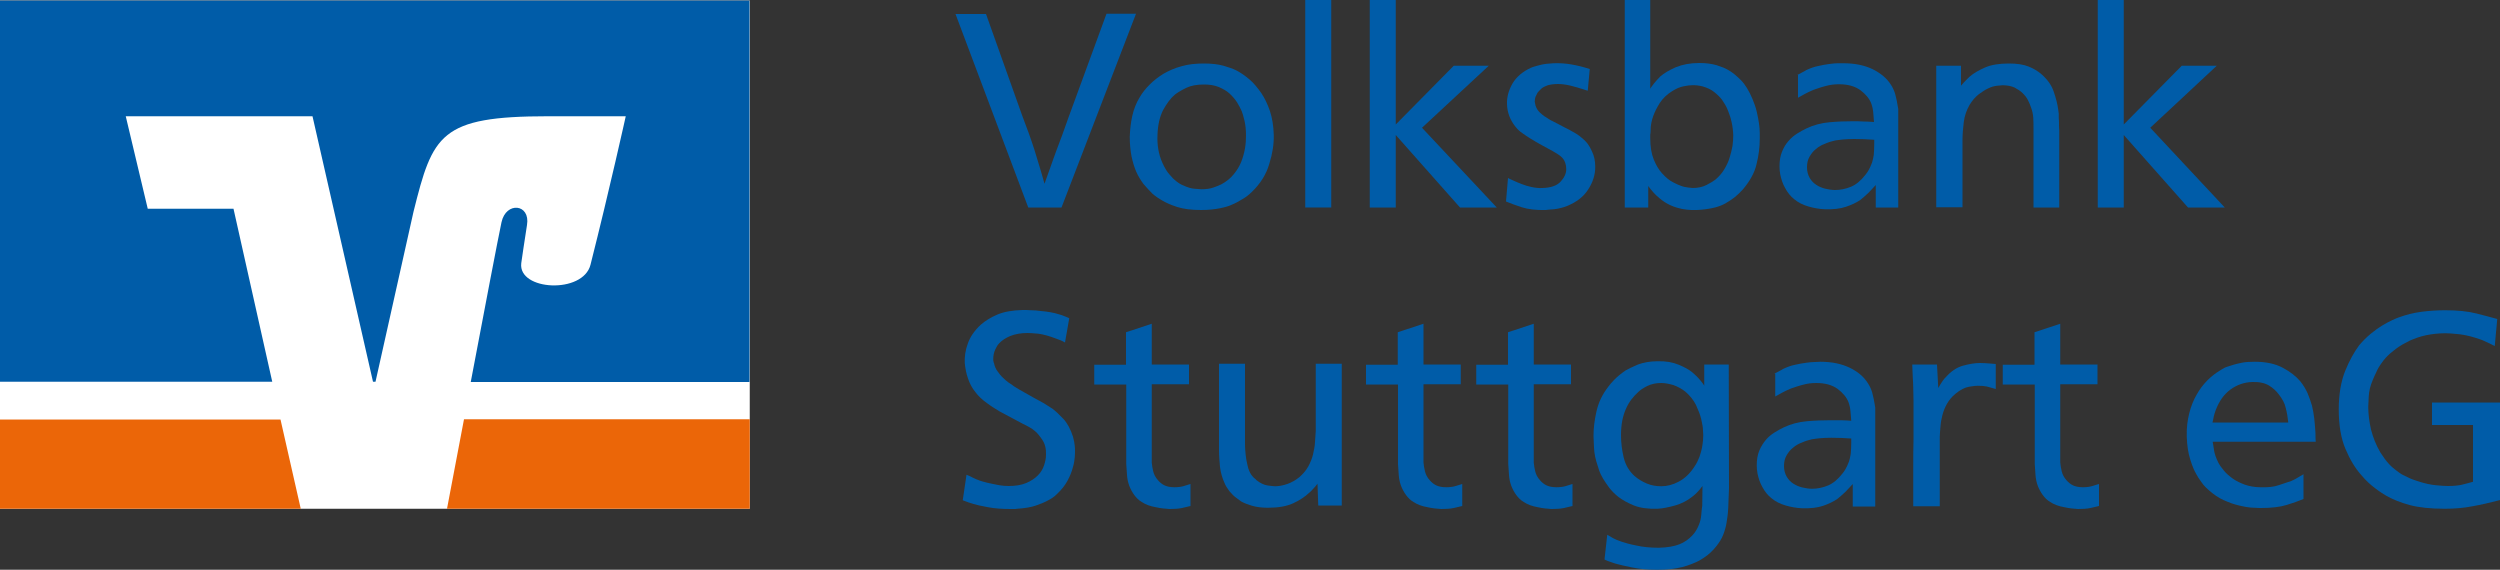 <?xml version="1.0" encoding="utf-8"?>
<!-- Generator: Adobe Illustrator 28.0.0, SVG Export Plug-In . SVG Version: 6.00 Build 0)  -->
<svg version="1.1" id="Ebene_1" xmlns="http://www.w3.org/2000/svg" xmlns:xlink="http://www.w3.org/1999/xlink" x="0px" y="0px"
	 viewBox="0 0 1000 227.9" style="enable-background:new 0 0 1000 227.9;" xml:space="preserve">
<rect x="0" y="0" width="1000" height="227.9" fill="#333333" stroke="none"/>
<style type="text/css">
	.st0{fill:#005CA8;}
	.st1{fill:#FFFFFF;}
	.st2{fill:#EB6608;}
</style>
<path class="st0" d="M408.9,46.3c0.9,2.5,1.8,4.7,2.5,6.7c0.7,2,1.5,4.2,2.3,6.7c0.8,2.6,1.5,4.9,2.1,6.9c0.6,2,1.3,4.3,2,6.9
	c0.9-2.5,1.7-4.8,2.5-7c0.8-2.2,1.5-4.3,2.3-6.4c0.8-2.1,1.6-4.2,2.4-6.4c0.8-2.2,1.6-4.5,2.5-7l15.1-41.2h11.8L424.6,83h-13.3
	L382.2,5.6h12.2L408.9,46.3z"/>
<path class="st0" d="M451.9,54.8c0.1-2.9,0.4-5.7,1-8.4c0.6-2.7,1.6-5.3,3.1-7.7c1-1.7,2.3-3.3,3.9-4.9c1.6-1.6,3.4-3,5.5-4.3
	c2.1-1.2,4.5-2.3,7.2-3c2.7-0.8,5.7-1.1,9-1.1c3.1,0,5.7,0.3,7.8,0.9c2.1,0.6,3.8,1.2,5,1.8c1.8,0.9,3.5,2.1,5.3,3.6
	c1.8,1.5,3.3,3.4,4.8,5.5c1.4,2.1,2.6,4.6,3.5,7.3c0.9,2.8,1.4,5.9,1.5,9.4c0.1,3.7-0.5,7.5-1.8,11.7c-1.2,4.1-3.5,7.8-6.9,11.1
	c-1.2,1.2-2.5,2.2-3.9,3c-1.4,0.8-2.7,1.6-4,2.1c-1.2,0.6-2.9,1.1-4.9,1.5c-2,0.4-4.5,0.7-7.5,0.7c-3.9,0-7.1-0.4-9.6-1.2
	c-2.5-0.8-4.5-1.7-6.2-2.7c-1.2-0.7-2.4-1.5-3.7-2.6c-1.2-1.2-2.4-2.5-3.6-3.9c-1.1-1.5-2.1-3.1-2.9-4.9c-0.8-1.8-1.4-3.9-1.9-6.2
	C452.2,60.3,451.9,57.7,451.9,54.8 M463,54c-0.1,1.9,0,3.8,0.3,5.6c0.3,1.8,0.8,3.6,1.6,5.4c0.9,2,1.8,3.6,2.9,4.8
	c1,1.2,1.9,2.1,2.7,2.7c0.8,0.6,1.4,1,1.8,1.2c0.4,0.2,0.7,0.4,1.1,0.5c1.5,0.7,3,1.2,4.4,1.3c1.4,0.1,2.3,0.2,2.7,0.2
	c1.9,0,3.5-0.2,4.9-0.7c1.4-0.5,2.4-0.9,3.2-1.3c2-1.1,3.6-2.4,4.9-4c1.3-1.6,2.3-3.2,3-5c0.7-1.8,1.2-3.6,1.5-5.4
	c0.3-1.8,0.4-3.5,0.4-5c0-2.3-0.2-4.3-0.6-6c-0.4-1.8-0.8-3-1.1-3.8c-0.5-1.2-1.2-2.4-1.9-3.6c-0.8-1.2-1.8-2.4-3-3.5
	c-1.2-1.1-2.7-1.9-4.3-2.6c-1.7-0.7-3.7-1-5.9-1c-2.8,0-5.1,0.4-7,1.3c-1.9,0.9-3.4,1.8-4.6,2.7c-1.8,1.5-3.3,3.6-4.8,6.3
	C463.9,46.7,463.1,50,463,54"/>
<rect x="522.1" class="st0" width="10.4" height="83"/>
<polygon class="st0" points="558.3,0 558.3,49.8 581.5,26.3 595.5,26.3 568.8,51.1 598.7,83 584,83 558.3,54 558.3,83 547.9,83 
	547.9,0 "/>
<path class="st0" d="M635.1,36.3c-3-1-5.4-1.7-7.1-2.1c-1.8-0.4-3.4-0.6-4.8-0.6c-1.6,0-3,0.2-4.1,0.5c-1.1,0.4-1.9,0.8-2.5,1.3
	c-0.1,0.1-0.4,0.4-0.7,0.7c-0.3,0.3-0.6,0.6-0.9,1c-0.1,0.3-0.4,0.8-0.7,1.4c-0.3,0.7-0.4,1.4-0.4,2.2c0.1,0.6,0.2,1.1,0.3,1.5
	c0.1,0.4,0.3,0.7,0.4,1c0.4,0.8,1,1.6,1.8,2.2c0.7,0.7,1.9,1.5,3.4,2.4c0.2,0.1,0.4,0.3,0.7,0.4c0.2,0.1,0.5,0.2,0.8,0.4
	c1.7,0.9,3.2,1.6,4.4,2.3c1.3,0.6,2.4,1.2,3.4,1.8c1,0.5,1.9,1.1,2.7,1.7c0.8,0.6,1.6,1.3,2.4,2.1c0.9,0.9,1.8,2.3,2.6,4.1
	c0.9,1.8,1.3,3.9,1.3,6.2c0,3.2-1,6.2-2.9,9.1c-1.9,2.9-4.7,5-8.4,6.5c-1.8,0.7-3.5,1.1-5.2,1.3c-1.7,0.1-2.8,0.2-3.3,0.3
	c-3.9,0.1-7.1-0.3-9.6-1.1c-2.5-0.8-4.6-1.6-6.3-2.3l0.8-9.4c0.4,0.2,1.1,0.6,2.1,1c1,0.5,2.1,0.9,3.3,1.4c1.2,0.5,2.6,0.9,4,1.2
	c1.4,0.3,2.9,0.5,4.4,0.4c3.3-0.1,5.7-0.9,7.2-2.5c1.5-1.6,2.3-3.3,2.3-5c0-1.8-0.5-3.4-1.6-4.6c-0.6-0.6-1.2-1.1-1.9-1.5
	c-0.7-0.4-1.3-0.8-2-1.2c-1.5-0.8-3-1.6-4.4-2.4c-1.4-0.8-2.9-1.6-4.3-2.5c-1.2-0.7-2.3-1.5-3.3-2.2c-1.1-0.7-2-1.6-2.8-2.6
	c-2.1-2.6-3.3-5.6-3.4-9c-0.1-2.8,0.6-5.5,2.2-8.3c1.6-2.7,4.1-4.8,7.4-6.3c0.9-0.4,2.1-0.7,3.6-1.1c1.5-0.4,3.3-0.6,5.4-0.7
	c2.6-0.1,5.1,0.1,7.3,0.5c2.3,0.4,4.7,1,7.2,1.8L635.1,36.3z"/>
<path class="st0" d="M660.1,0v35.5c0.1-0.3,0.6-0.9,1.4-2c0.8-1,1.7-2,2.7-3c1.4-1.2,3.4-2.4,6.1-3.6c2.7-1.1,5.8-1.7,9.4-1.7
	c2.7,0,5,0.3,7,0.9c1.9,0.6,3.4,1.2,4.4,1.8c1.7,0.9,3.4,2.3,5.2,4.1c1.8,1.8,3.3,4.3,4.7,7.6c0.7,1.7,1.3,3.4,1.7,5.1
	c0.4,1.7,0.7,3.3,0.9,4.7c0.2,1.4,0.3,2.7,0.3,3.8c0,1.1,0,1.9,0,2.3c0,3.3-0.4,6.7-1.3,10.2c-0.8,3.5-2.7,6.8-5.4,10
	c-1,1.1-2,2.1-3.2,3.1c-1.2,0.9-2.5,1.8-3.9,2.6c-1.5,0.8-3.1,1.4-5,1.8c-1.9,0.4-4,0.7-6.4,0.8c-0.4,0-1.1,0-2.1,0
	c-1.1,0-2.3-0.2-3.7-0.4c-1.4-0.3-2.9-0.7-4.5-1.4c-1.6-0.7-3.2-1.7-4.7-3c-0.9-0.7-1.7-1.5-2.4-2.3c-0.7-0.8-1.4-1.6-2-2.5V83h-9.4
	V0H660.1z M660.2,53.2c-0.1,0.4-0.1,0.7-0.1,1.1v1c0,3.4,0.5,6.3,1.4,8.5c0.9,2.2,2,4.1,3.3,5.5c1.5,1.7,3,2.9,4.4,3.6
	c1.4,0.7,2.4,1.2,3.1,1.4c1,0.4,2,0.6,2.9,0.7c0.9,0.1,1.6,0.2,1.9,0.2c2.1,0,3.9-0.4,5.5-1.2c1.5-0.8,2.7-1.5,3.5-2.1
	c1.4-1.2,2.6-2.5,3.5-4c0.9-1.5,1.7-3,2.2-4.7c0.5-1.6,0.9-3.2,1.2-4.8c0.2-1.6,0.3-3,0.3-4.2c-0.1-3.7-0.9-7.1-2.2-10.2
	c-0.6-1.5-1.4-2.8-2.3-4.1c-0.9-1.2-2.1-2.3-3.4-3.3c-1.2-0.9-2.6-1.5-4.2-2c-1.5-0.4-3.1-0.6-4.6-0.5c-0.6,0-1.6,0.1-3.1,0.4
	c-1.5,0.3-3,0.9-4.7,2c-2.1,1.3-3.7,2.9-4.9,4.7c-1.1,1.8-2,3.5-2.6,5.2c-0.6,1.7-0.9,3.2-1,4.4C660.3,52.1,660.2,52.9,660.2,53.2"
	/>
<path class="st0" d="M718.9,30c0.7-0.4,1.4-0.7,1.9-1c0.5-0.3,1.2-0.6,1.8-1c1.5-0.7,3.1-1.3,4.7-1.6c1.6-0.4,3-0.6,4.4-0.8
	c1.4-0.2,2.5-0.3,3.5-0.3c1,0,1.7,0,2.1,0c4.6,0,8.5,0.8,11.8,2.4c3.2,1.6,5.6,3.6,7.2,6.1c0.8,1.2,1.4,2.5,1.8,3.9
	c0.4,1.4,0.8,3.4,1.2,5.9V83h-9v-9c-1.1,1.2-2.1,2.3-3,3.2c-0.9,0.9-2,1.8-3.2,2.8c-1.5,1-3.3,1.9-5.7,2.7c-2.3,0.8-5.1,1.1-8.5,1
	c-2.3-0.1-4.4-0.5-6.5-1.1c-2.1-0.6-4-1.5-5.7-2.9c-1.5-1.2-2.7-2.7-3.6-4.4c-1-1.7-1.6-3.6-2-5.5c-0.2-1.1-0.3-2.2-0.3-3.2
	c0-2.3,0.3-4.2,1-5.9c0.7-1.7,1.5-3.1,2.6-4.3c1-1.2,2.2-2.2,3.5-3c1.3-0.8,2.5-1.5,3.6-2c2.9-1.4,6-2.2,9.3-2.5
	c3.3-0.3,6.3-0.4,9.3-0.4c1.5,0,2.9,0,4.3,0.1c1.4,0,2.8,0.1,4.2,0.2c-0.1-1.2-0.2-2.4-0.3-3.7c-0.1-1.3-0.4-2.6-0.8-3.7
	c-0.7-1.9-2.2-3.7-4.3-5.3c-2.2-1.6-5-2.4-8.6-2.4c-1.8,0-3.6,0.2-5.3,0.7c-1.7,0.4-3.3,1-4.8,1.5c-1.5,0.6-2.7,1.2-3.8,1.8
	c-1.1,0.6-1.9,1.1-2.5,1.4V30z M749.6,55.9c-2.6-0.2-5.3-0.3-7.9-0.3c-1.8,0-3.4,0.1-4.6,0.2c-1.2,0.1-2.3,0.3-3.1,0.4
	c-1.3,0.3-2.7,0.7-4,1.3c-1.4,0.5-2.6,1.2-3.6,2.1c-1.1,0.8-1.9,1.9-2.6,3.1c-0.7,1.2-1,2.6-1,4.2c0,1.7,0.4,3.1,1.1,4.3
	c0.7,1.2,1.6,2.1,2.7,2.8c1.1,0.7,2.3,1.2,3.6,1.5c1.3,0.3,2.6,0.5,3.8,0.5c2.1,0,4.2-0.4,6.4-1.3c2.1-0.9,4-2.5,5.7-4.7
	c0.9-1.1,1.5-2.1,1.9-3c0.4-0.9,0.6-1.5,0.8-1.9c0.3-0.9,0.5-1.9,0.7-3.1c0.1-1.2,0.2-2.7,0.2-4.6V55.9z"/>
<path class="st0" d="M784.3,34.4c0.9-1,1.5-1.8,2-2.2c0.4-0.4,0.9-0.9,1.5-1.5c1.6-1.4,3.7-2.6,6.2-3.7c2.5-1.1,5.7-1.6,9.6-1.6
	c3.2,0,5.8,0.4,7.8,1.2c2,0.8,3.7,1.8,5.2,3.1c2.4,2.1,4.1,4.5,4.9,7c0.9,2.6,1.5,5,1.8,7.2c0.1,0.6,0.1,1.1,0.2,1.6
	c0,0.5,0,1,0,1.7c0.1,0.9,0.1,1.7,0.1,2.4c0,0.7,0,1.6,0.1,2.5V83h-10.3V51.5c0-1.5,0-2.9-0.1-4.4c-0.1-1.5-0.4-2.9-1-4.4
	c-0.2-0.7-0.6-1.6-1.1-2.6c-0.5-1-1.2-1.9-2.1-2.8c-0.9-0.9-2-1.6-3.3-2.3c-1.4-0.6-2.9-0.9-4.8-0.9c-0.4,0-1.2,0.1-2.2,0.2
	c-1,0.1-2.2,0.4-3.4,1c-1.2,0.5-2.5,1.4-3.9,2.4c-1.4,1.1-2.6,2.5-3.7,4.3c-1.2,2.1-2,4.4-2.3,6.9c-0.3,2.5-0.5,4.8-0.5,7v27h-10.5
	V26.3h9.9V34.4z"/>
<polygon class="st0" points="849.5,0 849.5,49.8 872.7,26.3 886.7,26.3 860.1,51.1 889.9,83 875.2,83 849.5,54 849.5,83 839.1,83 
	839.1,0 "/>
<path class="st0" d="M399.9,164.6c-1.8-1.1-3.6-2.2-5.3-3.5c-1.7-1.2-3.2-2.6-4.4-4.2c-1.3-1.6-2.3-3.4-3-5.5
	c-0.7-2-1.1-4.1-1.3-6.2c-0.1-2.4,0.2-5,1.2-7.7c0.9-2.7,2.7-5.3,5.2-7.6c1.8-1.6,4.1-3,6.7-4.1c2.6-1.1,6-1.7,10.1-1.8
	c1,0,2.1,0,3.3,0.1c1.2,0,2.5,0.1,3.9,0.3c1.4,0.1,2.7,0.3,3.9,0.5c1.2,0.2,2.3,0.5,3.3,0.8c0.8,0.2,1.7,0.5,2.6,0.9
	s1.5,0.6,1.6,0.7L426,137c-0.7-0.4-1.3-0.7-1.8-0.9c-0.5-0.2-1.2-0.4-1.9-0.7c-2.6-1-4.8-1.6-6.8-1.9c-2-0.2-3.5-0.3-4.5-0.3
	c-2.6,0-4.9,0.4-6.9,1.2c-1.9,0.8-3.4,1.8-4.4,2.9c-0.6,0.6-1.1,1.4-1.6,2.5c-0.5,1.1-0.8,2.3-0.8,3.8c0,0.4,0,0.8,0.1,1
	c0,0.3,0.1,0.5,0.2,0.6c0.2,1.2,0.7,2.4,1.4,3.3c0.7,1,1.4,1.9,2.2,2.6c0.8,0.8,1.5,1.4,2.2,1.9c0.7,0.5,1.2,0.8,1.5,1
	c0.5,0.4,0.9,0.7,1.3,0.9c0.4,0.2,0.8,0.5,1.3,0.8l6.9,3.9c1.2,0.6,2.3,1.2,3.3,1.8c1,0.6,2.1,1.3,3.3,2.1c1.2,0.9,2.7,2.3,4.3,4
	c1.6,1.7,2.9,4.1,3.9,7.2c0.4,1.4,0.6,2.6,0.7,3.6c0.1,1,0.1,1.8,0.1,2.3c0,0.3,0,1-0.1,2.3c-0.1,1.2-0.3,2.6-0.8,4.2
	c-0.4,1.6-1.1,3.3-2.1,5.2c-1,1.8-2.3,3.5-4.1,5.2c-0.8,0.8-1.5,1.4-2.2,1.8c-0.7,0.4-1.1,0.7-1.4,0.8c-1.2,0.7-2.9,1.4-4.9,2.1
	c-2,0.7-4.5,1.1-7.5,1.3c-0.5,0.1-1,0.1-1.3,0.1h-1.3c-3.4,0-6.4-0.2-9-0.7c-2.7-0.5-4.6-0.9-5.9-1.3c-1.4-0.4-2.8-0.9-4.3-1.5
	l1.5-10.2c1,0.4,1.9,0.8,2.6,1.2c0.7,0.4,1.6,0.7,2.6,1.1c0.3,0.1,0.8,0.3,1.6,0.5c0.8,0.2,1.8,0.5,2.9,0.7s2.2,0.5,3.5,0.7
	c1.2,0.2,2.4,0.3,3.7,0.3c2.8,0,5.1-0.4,7-1.2c1.9-0.8,3.4-1.8,4.6-3c1.2-1.2,2-2.5,2.5-4c0.5-1.5,0.8-2.9,0.8-4.2
	c0.1-2.5-0.4-4.5-1.5-6.1c-1.1-1.6-2.1-2.9-3.2-3.7c-0.8-0.7-2.3-1.6-4.6-2.7L399.9,164.6z"/>
<path class="st0" d="M450.4,145.8v-12.9l10.3-3.4v16.3h14.9v7.9h-14.9v31.3c0.1,1.2,0.3,2.4,0.6,3.6c0.3,1.2,0.9,2.4,1.9,3.5
	c0.7,0.8,1.5,1.5,2.5,2c1,0.5,2.4,0.8,4.1,0.8c1.5,0,2.8-0.2,3.8-0.5c1-0.3,1.8-0.6,2.6-0.8v8.8c-0.9,0.2-2,0.5-3.4,0.8
	c-1.4,0.3-3.1,0.4-5,0.4c-1.8-0.1-3.6-0.3-5.4-0.7c-2.3-0.4-4.2-1.1-5.7-2.1c-1.2-0.7-2.2-1.7-3-2.8c-0.8-1.1-1.5-2.4-2-3.7
	c-0.5-1.4-0.8-2.8-0.9-4.3c-0.1-1.5-0.2-2.9-0.3-4.4v-31.8h-12.8v-7.9H450.4z"/>
<path class="st0" d="M498,145.8V177c0,0.9,0,1.9,0.1,3.1c0.1,1.2,0.2,2.4,0.4,3.6c0.2,1.2,0.5,2.4,0.8,3.6c0.4,1.2,0.9,2.3,1.6,3.1
	c0.3,0.4,0.6,0.7,1,1c0.4,0.3,0.6,0.5,0.6,0.6c1.5,1.2,3.1,2,4.6,2.2c1.5,0.2,2.5,0.3,2.9,0.3c1.5,0,3.2-0.3,4.9-0.9
	c1.7-0.6,3.3-1.5,4.8-2.7c1.5-1.3,2.7-2.7,3.6-4.3c0.8-1.5,1.5-3.1,1.9-4.8c0.4-1.6,0.7-3.3,0.8-4.9c0.1-1.6,0.2-3.1,0.3-4.5v-26.9
	h10.4v56.7h-9.4l-0.3-8.7c-0.7,0.9-1.3,1.6-1.8,2.1c-0.4,0.5-0.9,1-1.4,1.4c-1.8,1.7-3.9,3.1-6.5,4.3c-2.6,1.2-6,1.8-10.1,1.8
	c-2.6,0-4.7-0.3-6.4-0.8c-1.7-0.5-3.2-1.1-4.3-1.7c-0.4-0.3-1-0.7-1.9-1.4c-0.9-0.6-1.9-1.6-2.9-2.8c-0.5-0.7-0.9-1.3-1.2-1.8
	c-0.3-0.5-0.5-0.9-0.6-1.2c-1-2.1-1.6-4.3-1.9-6.6c-0.2-2.3-0.4-4.5-0.4-6.6v-34.7H498z"/>
<path class="st0" d="M559.1,145.8v-12.9l10.3-3.4v16.3h14.9v7.9h-14.9v31.3c0.1,1.2,0.3,2.4,0.6,3.6c0.3,1.2,0.9,2.4,1.9,3.5
	c0.7,0.8,1.5,1.5,2.5,2c1,0.5,2.4,0.8,4.1,0.8c1.5,0,2.8-0.2,3.8-0.5c1-0.3,1.8-0.6,2.6-0.8v8.8c-0.9,0.2-2,0.5-3.4,0.8
	c-1.4,0.3-3.1,0.4-5,0.4c-1.8-0.1-3.6-0.3-5.4-0.7c-2.3-0.4-4.2-1.1-5.7-2.1c-1.2-0.7-2.2-1.7-3-2.8c-0.8-1.1-1.5-2.4-2-3.7
	c-0.5-1.4-0.8-2.8-0.9-4.3c-0.1-1.5-0.2-2.9-0.3-4.4v-31.8h-12.8v-7.9H559.1z"/>
<path class="st0" d="M603.2,145.8v-12.9l10.3-3.4v16.3h14.9v7.9h-14.9v31.3c0.1,1.2,0.3,2.4,0.6,3.6c0.3,1.2,0.9,2.4,1.9,3.5
	c0.7,0.8,1.5,1.5,2.5,2c1,0.5,2.4,0.8,4.1,0.8c1.5,0,2.8-0.2,3.8-0.5c1-0.3,1.8-0.6,2.6-0.8v8.8c-0.9,0.2-2,0.5-3.4,0.8
	c-1.4,0.3-3.1,0.4-5,0.4c-1.8-0.1-3.6-0.3-5.4-0.7c-2.3-0.4-4.2-1.1-5.7-2.1c-1.2-0.7-2.2-1.7-3-2.8c-0.8-1.1-1.5-2.4-2-3.7
	c-0.5-1.4-0.8-2.8-0.9-4.3c-0.1-1.5-0.2-2.9-0.3-4.4v-31.8h-12.8v-7.9H603.2z"/>
<path class="st0" d="M681.6,145.8h9.9l0.1,49.4c-0.1,3-0.2,5.6-0.3,7.9c-0.1,2.3-0.4,4.3-0.7,6.1c-0.3,1.8-0.8,3.4-1.4,4.9
	c-0.6,1.5-1.5,2.9-2.6,4.3c-0.7,0.9-1.5,1.8-2.6,2.8c-1.1,1-2.5,2-4.4,3.1c-1.8,0.9-4,1.8-6.6,2.5c-2.7,0.7-6,1.1-10.1,1.1
	c-3.8,0-7.1-0.3-10-0.9c-2.9-0.6-5.1-1.1-6.5-1.5c-0.9-0.3-1.7-0.5-2.4-0.8c-0.7-0.2-1.4-0.5-2.2-0.9l1.1-9.9
	c0.6,0.4,1.3,0.8,2.2,1.3c0.9,0.5,2.1,1,3.6,1.5c1.2,0.4,3.2,1,5.8,1.5c2.6,0.6,5.7,0.9,9.1,0.9c3.5-0.1,6.2-0.6,8.2-1.4
	c2-0.8,3.7-2,5.2-3.6c1.2-1.3,2-2.7,2.6-4.3c0.5-1.2,0.8-2.5,0.9-3.8c0.1-1.3,0.2-2.5,0.4-3.8l0.1-7.8c-0.9,1.2-1.7,2.1-2.2,2.6
	s-1.1,1.1-1.8,1.6c-2.1,1.7-4.5,2.9-7,3.6c-2.6,0.7-4.9,1.2-7,1.3c-3.7,0.1-6.9-0.3-9.4-1.3c-2.5-1-4.6-2.2-6.2-3.4
	c-1.5-1.2-2.7-2.4-3.7-3.7c-1-1.3-1.8-2.6-2.5-3.7c-0.7-1.2-1.2-2.2-1.5-3.1c-0.3-0.9-0.5-1.6-0.6-1.9c-0.9-2.6-1.4-5-1.5-7.3
	c-0.1-2.3-0.2-3.9-0.2-4.7c0-3.1,0.4-6.4,1.2-9.9c0.8-3.5,2.3-6.7,4.7-9.8c0.6-0.8,1.4-1.8,2.5-2.9c1.1-1.1,2.5-2.3,4.4-3.6
	c1.2-0.7,2.9-1.5,5-2.4c2.2-0.8,4.8-1.3,7.8-1.3c3.3-0.1,6.1,0.4,8.5,1.4c2.4,1,4.2,2,5.5,3.1c1.2,1,2.3,2.1,3.2,3.2
	c0.9,1.1,1.4,1.8,1.5,2.1V145.8z M648.4,174.1c0,3.1,0.4,6.1,1.1,9c0.7,2.9,2.2,5.4,4.3,7.3c1.4,1.2,3,2.2,4.9,3
	c1.9,0.8,3.8,1.1,5.8,1.1c2.3,0,4.7-0.6,7.1-1.9c2.4-1.3,4.5-3.3,6.2-6c0.9-1.3,1.5-2.6,2-3.9c0.4-1.3,0.8-2.5,1-3.6
	c0.2-1.1,0.3-2.1,0.4-2.9c0-0.8,0.1-1.4,0.1-1.8c0-0.1,0-0.9-0.1-2.1c0-1.3-0.3-2.8-0.7-4.6c-0.4-1.8-1.2-3.7-2.1-5.7
	c-1-2-2.4-3.7-4.2-5.3c-1.5-1.2-3.2-2.1-4.9-2.7c-1.8-0.5-3.4-0.8-4.8-0.8c-2.1,0-4,0.4-5.6,1.2c-1.6,0.8-2.8,1.6-3.6,2.4
	c-2.1,1.9-3.8,4.1-4.9,6.7C649.1,166.3,648.4,169.8,648.4,174.1"/>
<path class="st0" d="M709.7,149.5c0.7-0.4,1.4-0.7,1.9-1c0.5-0.3,1.2-0.6,1.8-1c1.5-0.7,3.1-1.3,4.7-1.6c1.6-0.4,3-0.6,4.4-0.8
	c1.4-0.2,2.5-0.3,3.5-0.3c1,0,1.7-0.1,2.1-0.1c4.6,0,8.5,0.8,11.8,2.4c3.3,1.6,5.6,3.6,7.2,6.1c0.8,1.2,1.4,2.5,1.8,3.9
	c0.4,1.4,0.8,3.4,1.2,5.9v39.6h-9v-9c-1.1,1.2-2.1,2.3-3,3.2c-0.9,0.9-2,1.8-3.2,2.8c-1.5,1-3.3,1.9-5.6,2.7c-2.3,0.8-5.1,1.1-8.5,1
	c-2.3-0.1-4.4-0.5-6.5-1.1c-2.1-0.6-4-1.5-5.7-2.9c-1.5-1.2-2.7-2.7-3.6-4.4c-1-1.7-1.6-3.6-2-5.5c-0.2-1.1-0.3-2.2-0.3-3.2
	c0-2.3,0.3-4.2,1-5.9c0.7-1.7,1.6-3.1,2.6-4.3c1-1.2,2.2-2.2,3.5-3c1.3-0.8,2.5-1.5,3.6-2c2.9-1.4,6-2.2,9.3-2.5
	c3.3-0.3,6.3-0.4,9.3-0.4c1.5,0,2.9,0,4.3,0c1.4,0,2.8,0.1,4.2,0.2c-0.1-1.2-0.2-2.4-0.3-3.7c-0.1-1.3-0.4-2.6-0.8-3.7
	c-0.7-1.9-2.2-3.7-4.3-5.3c-2.2-1.6-5-2.4-8.6-2.4c-1.8,0-3.6,0.2-5.3,0.7c-1.7,0.4-3.3,1-4.8,1.5c-1.5,0.6-2.7,1.2-3.8,1.8
	c-1.1,0.6-1.9,1.1-2.5,1.4V149.5z M740.4,175.4c-2.6-0.2-5.3-0.3-7.9-0.3c-1.8,0-3.4,0.1-4.6,0.2c-1.2,0.1-2.3,0.3-3.1,0.4
	c-1.3,0.3-2.7,0.7-4,1.3c-1.4,0.5-2.6,1.2-3.6,2.1c-1.1,0.8-1.9,1.9-2.6,3.1c-0.7,1.2-1,2.6-1,4.2c0,1.7,0.4,3.1,1.1,4.3
	c0.7,1.2,1.6,2.1,2.7,2.8c1.1,0.7,2.3,1.2,3.6,1.5c1.3,0.3,2.6,0.5,3.8,0.5c2.1,0,4.2-0.4,6.4-1.3c2.1-0.9,4-2.5,5.7-4.7
	c0.9-1.1,1.5-2.1,1.9-3c0.4-0.9,0.6-1.5,0.8-1.9c0.3-0.9,0.5-1.9,0.7-3.1c0.1-1.2,0.2-2.7,0.2-4.6V175.4z"/>
<path class="st0" d="M775.3,155.2c0.6-1,1.1-1.9,1.6-2.6c0.5-0.7,0.9-1.3,1.3-1.6c2.1-2.4,4.4-4,6.9-4.7c2.5-0.7,4.8-1.1,6.9-1.1
	c1.3,0,2.6,0.1,3.9,0.2c1.3,0.1,2.1,0.2,2.4,0.2v10c-1.5-0.4-2.7-0.8-3.6-1c-0.9-0.2-2.1-0.3-3.6-0.3c-0.7,0-1.8,0.1-3.5,0.4
	c-1.7,0.3-3.5,1.2-5.4,2.8c-1.5,1.2-2.6,2.6-3.4,4c-0.8,1.4-1.4,2.9-1.8,4.4c-0.4,1.5-0.7,3.1-0.8,4.6c-0.1,1.5-0.3,3-0.3,4.3v27.7
	h-10.6V187c0-4,0-7.7,0.1-11c0-3.3,0-7,0-11.1c0-1.8,0-3.4,0-4.9c0-1.5-0.1-3-0.1-4.6c0-1.5-0.1-3-0.2-4.6c-0.1-1.6-0.1-3.2-0.2-5
	h9.9L775.3,155.2z"/>
<path class="st0" d="M813.8,145.8v-12.9l10.3-3.4v16.3H839v7.9h-14.9v31.3c0.1,1.2,0.3,2.4,0.6,3.6c0.3,1.2,0.9,2.4,1.9,3.5
	c0.7,0.8,1.5,1.5,2.5,2c1,0.5,2.4,0.8,4.1,0.8c1.5,0,2.8-0.2,3.8-0.5c1-0.3,1.8-0.6,2.6-0.8v8.8c-0.9,0.2-2,0.5-3.4,0.8
	c-1.4,0.3-3.1,0.4-5,0.4c-1.8-0.1-3.6-0.3-5.4-0.7c-2.3-0.4-4.2-1.1-5.7-2.1c-1.2-0.7-2.2-1.7-3-2.8c-0.8-1.1-1.5-2.4-2-3.7
	c-0.5-1.4-0.8-2.8-0.9-4.3c-0.1-1.5-0.2-2.9-0.3-4.4v-31.8h-12.8v-7.9H813.8z"/>
<path class="st0" d="M885.1,176.9c0.1,0.6,0.3,1.6,0.5,3.1c0.2,1.5,0.8,3.1,1.6,4.8c0.6,1.2,1.4,2.3,2.4,3.5c1,1.2,2.2,2.2,3.6,3.2
	c1.4,1,3,1.7,4.8,2.4c1.8,0.6,3.9,1,6.2,1c2.8,0.1,5.3-0.1,7.5-0.9c2.2-0.7,3.8-1.3,4.8-1.6c1-0.4,1.8-0.9,2.5-1.3
	c0.7-0.4,1.5-0.9,2.4-1.4v9.9c-1.9,0.8-4.2,1.6-6.8,2.4c-2.6,0.8-6,1.2-10.2,1.2c-0.4,0-1.2,0-2.6-0.1c-1.3,0-3-0.2-4.8-0.6
	c-1.9-0.4-3.9-0.9-6-1.8c-2.1-0.8-4.1-1.9-6-3.4c-1.9-1.5-3.4-2.9-4.4-4.4c-1.1-1.5-1.7-2.5-2-3.1c-0.9-1.5-1.7-3.4-2.5-6
	c-0.8-2.5-1.3-5.6-1.4-9.3c-0.1-3.4,0.3-6.4,1-9.2c0.7-2.8,1.7-5.3,3-7.5c1.2-2.2,2.7-4.1,4.3-5.7c1.6-1.6,3.3-2.9,5-3.9
	c1.2-0.8,2.3-1.4,3.2-1.6c0.9-0.3,1.6-0.5,2.2-0.7c0.7-0.2,1.8-0.5,3.3-0.8c1.5-0.3,3.2-0.4,5.2-0.4c4.5,0,8.2,0.8,11.2,2.4
	c3,1.6,5.3,3.4,7,5.4c1.2,1.5,2.1,3,2.9,4.7c0.7,1.7,1.3,3.4,1.8,5.1c0.4,1.7,0.7,3.4,0.9,5.1c0.2,1.7,0.3,3.2,0.4,4.6
	c0.1,0.9,0.1,1.7,0.1,2.4c0,0.7,0,1.4,0.1,2.3H885.1z M915.3,168.9c-0.2-1.9-0.5-3.8-1-5.7c-0.4-1.9-1.4-3.7-2.9-5.6
	c-0.9-1.2-2.2-2.4-3.8-3.4c-1.7-1-3.9-1.5-6.7-1.4c-3.2,0.1-6.1,1.1-8.7,3c-2.6,1.9-4.5,4.6-5.9,8.2c-0.4,1-0.6,1.9-0.8,2.6
	c-0.1,0.7-0.3,1.5-0.5,2.4H915.3z"/>
<path class="st0" d="M997.9,138.4c-0.4-0.2-1.1-0.5-2-1c-0.9-0.4-1.9-0.9-3.1-1.4c-3.3-1.2-6.3-2-9-2.3c-2.7-0.3-4.6-0.4-5.6-0.4
	c-2.8,0-5.4,0.3-7.8,0.8c-2.4,0.5-4.6,1.3-6.6,2.2c-2,1-3.8,2-5.4,3.2s-2.9,2.3-4,3.5c-0.7,0.8-1.4,1.6-1.9,2.4
	c-0.5,0.8-0.9,1.3-1,1.5c-0.2,0.4-0.6,1-1,2c-0.5,0.9-0.9,2-1.4,3.1c-1,2.3-1.5,4.5-1.6,6.5c-0.1,2-0.2,3.4-0.2,4.2
	c0,2.9,0.4,6,1.1,9.1c0.8,3.1,2,6.2,3.7,9.1c1.2,1.9,2.3,3.4,3.4,4.6c1.1,1.2,2.1,2,2.9,2.6c0.9,0.7,1.8,1.4,2.8,1.9
	c1,0.5,1.9,0.9,2.7,1.3c0.8,0.4,1.6,0.6,2.1,0.8c0.6,0.2,1,0.3,1.2,0.4c2.7,0.9,5.1,1.4,7.2,1.6c2.1,0.2,3.6,0.3,4.7,0.3
	c2.5,0,4.5-0.2,6-0.6c1.5-0.4,2.9-0.7,4.1-1.1V170h-16.4v-9h27.3v39c-3.9,1-7.6,1.9-11.1,2.5c-3.5,0.7-7.2,1-11.1,1
	c-5.7,0-10.4-0.5-14.1-1.5c-3.7-1-6.8-2.3-9.3-3.7c-1-0.6-2.5-1.5-4.3-2.9c-1.8-1.3-3.8-3.1-5.8-5.5c-2.3-2.6-4.4-6-6.2-10.3
	c-1.8-4.2-2.7-9.5-2.7-15.8c0-6.1,0.9-11.3,2.6-15.5c1.7-4.2,3.6-7.5,5.5-10.1c1.5-1.8,3.1-3.4,4.7-4.7c1.6-1.3,3.1-2.4,4.6-3.3
	c1.5-0.9,2.8-1.6,3.9-2.1c1.1-0.5,2-0.9,2.6-1.1c3-1.1,6.1-1.9,9.3-2.3c3.2-0.4,6.3-0.6,9.3-0.6c4.9,0,9.1,0.4,12.6,1.3
	c3.5,0.9,6.2,1.6,8.3,2.2L997.9,138.4z"/>
<rect x="0" y="0.2" class="st1" width="299.9" height="203.3"/>
<path class="st2" d="M299.9,203.5v-35.8H185.6c-3.1,16.4-5.8,30.4-6.8,35.8H299.9z"/>
<polygon class="st2" points="0,167.8 0,203.5 120.3,203.5 112.2,167.8 "/>
<path class="st0" d="M59.1,83.5l-8.8-37H125l24.2,106.2h1l15.2-68c7.7-30.9,10.6-38.2,53.8-38.2c9.4,0,31.1,0,31.1,0
	s-6.3,28.5-14.1,59.4c-3,11.8-29,10.4-27.7-0.6c0.1-1.1,1.4-9.4,2.3-15.3c1.4-8.5-8.4-9.5-10.2-1.1c-1.3,6-7,35.9-12.3,63.9h111.5
	V0.2H0v152.5h108.9L93.4,83.5L59.1,83.5z"/>
</svg>
